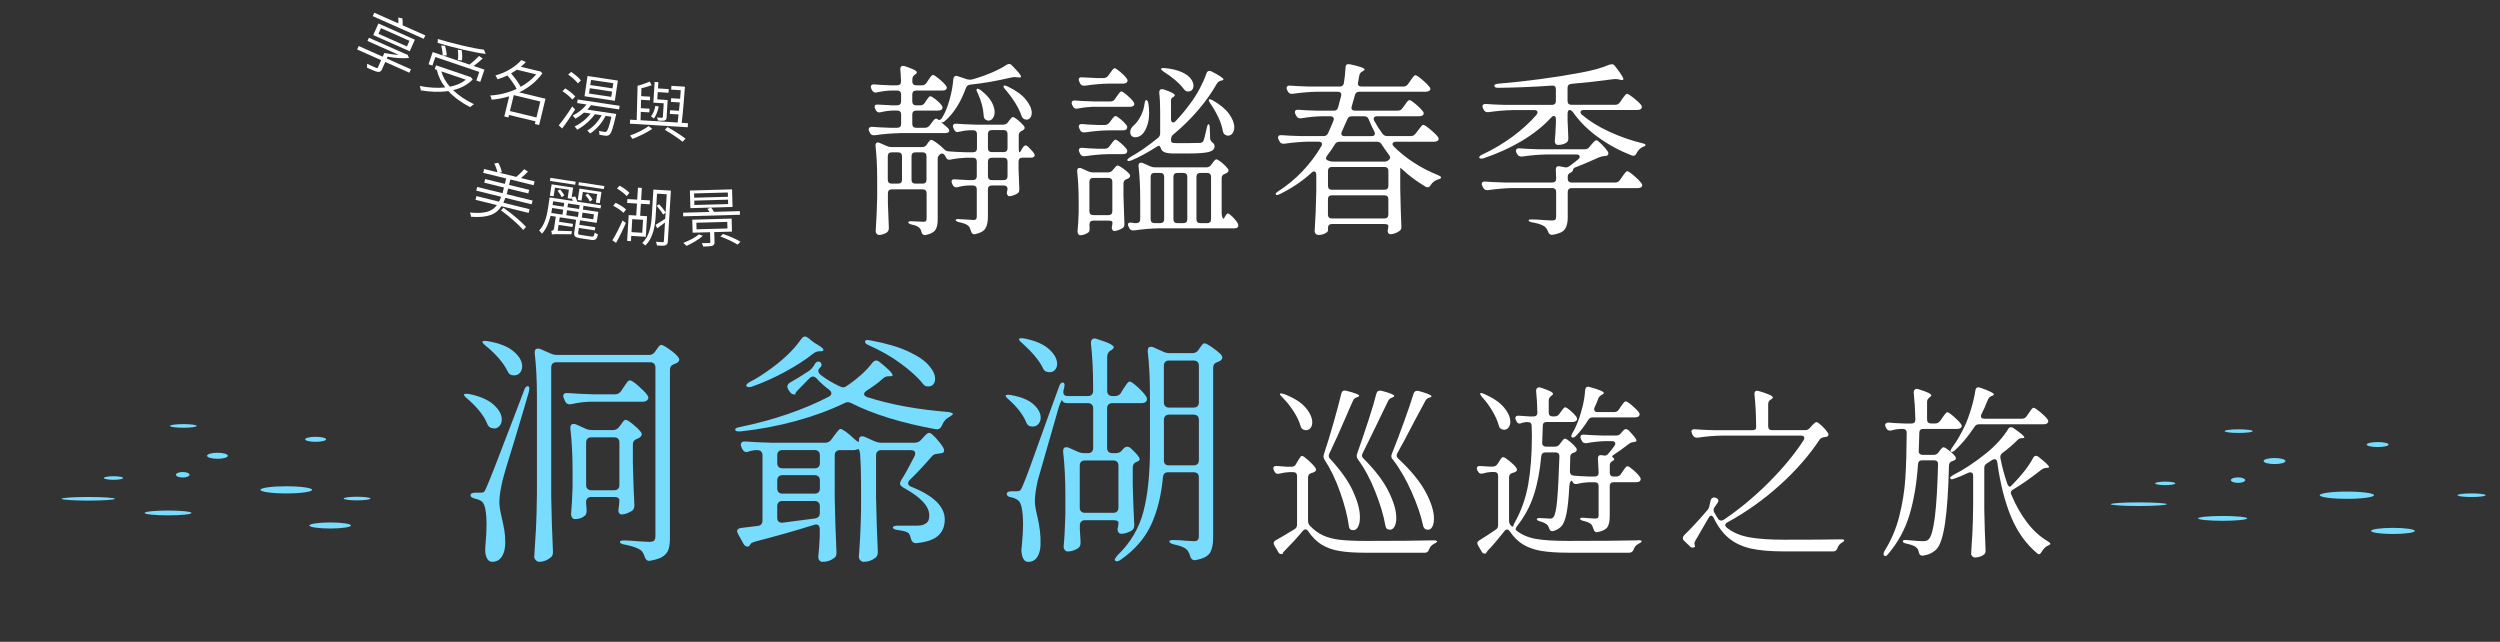 <?xml version="1.0" encoding="UTF-8"?>
<svg id="_圖層_1" data-name="圖層 1" xmlns="http://www.w3.org/2000/svg" xmlns:xlink="http://www.w3.org/1999/xlink" viewBox="0 0 620 159.17">
  <rect x="0" y="0" width="620" height="159.17" fill="#333333" stroke="none"/>
  <defs>
    <clipPath id="clippath">
      <rect width="620" height="159.17" fill="none" stroke-width="0"/>
    </clipPath>
  </defs>
  <g clip-path="url(#clippath)">
    <g>
      <g>
        <g>
          <path d="M223.02,33.03c-1.87.03-3.9.2-6.07.51h-.28c-.43,0-.74-.2-.92-.6l-.18-.37c-.09-.18-.14-.35-.14-.51,0-.18.08-.34.25-.46.17-.12.39-.17.67-.14.98.09,2.45.17,4.42.23h1.75c.31,0,.54-.08.71-.25.17-.17.25-.41.25-.71v-2.35c0-.31-.08-.54-.25-.71-.17-.17-.41-.25-.71-.25h-1.15c-.98.03-1.96.17-2.94.41-.09.03-.21.05-.37.05-.37,0-.66-.2-.87-.6l-.14-.28c-.09-.18-.14-.37-.14-.55,0-.4.29-.57.87-.51.74.06,1.87.12,3.4.18h1.33c.31,0,.54-.08.71-.25s.25-.41.25-.71v-1.75c0-.31-.08-.54-.25-.71-.17-.17-.41-.25-.71-.25h-1.52c-1.26.06-2.42.21-3.5.46l-.28.05c-.43,0-.75-.21-.97-.64l-.14-.28c-.09-.18-.14-.37-.14-.55s.08-.33.23-.44c.15-.11.37-.14.64-.12.89.09,2.24.17,4.05.23h1.61c.64,0,.97-.32.97-.97-.06-1.41-.12-2.41-.18-2.99v-.09c0-.52.23-.78.69-.78.06,0,.21.03.46.09,1.1.37,1.87.67,2.3.9.43.23.64.44.64.62s-.12.35-.37.51l-.14.09c-.4.28-.6.66-.6,1.15v.51c0,.31.08.54.25.71.17.17.41.25.71.25h1.43c.49,0,.87-.21,1.15-.64l.41-.64c.09-.12.22-.31.39-.55.17-.25.31-.43.44-.55.12-.12.25-.18.37-.18.21,0,.71.32,1.47.94.77.63,1.33,1.19,1.7,1.68.15.21.23.4.23.55,0,.18-.09.35-.28.51-.21.12-.49.18-.83.18h-6.49c-.31,0-.54.08-.71.25s-.25.41-.25.71v1.75c0,.31.08.54.25.71.17.17.41.25.71.25h1.01c.49,0,.87-.21,1.15-.64l.28-.46c.09-.15.21-.33.37-.53.15-.2.28-.35.37-.46.09-.11.2-.16.32-.16.25,0,.71.27,1.38.8.67.54,1.17,1.04,1.47,1.5.12.12.18.29.18.51,0,.18-.08.35-.23.51-.22.15-.49.23-.83.23h-5.47c-.31,0-.54.08-.71.25s-.25.41-.25.71v2.35c0,.31.08.54.25.71.17.17.41.25.71.25h2.16c.49,0,.89-.2,1.2-.6l.87-1.15c.25-.34.49-.51.74-.51.15,0,.29.06.41.18.09.09.2.14.32.14.28,0,.52-.2.74-.6.15-.21.35-.57.6-1.06.55-1.13,1.03-2.49,1.43-4.07.4-1.58.64-3.03.74-4.35.06-.58.31-.87.74-.87l.37.09,2.35.78c.31.06.52.09.64.09.18,0,.4-.03.64-.09l.83-.23c1.35-.4,2.71-.9,4.09-1.5,1.38-.6,2.56-1.22,3.54-1.86.25-.15.46-.23.64-.23.28,0,.52.14.74.41,1.47,1.47,2.21,2.38,2.21,2.71,0,.21-.21.29-.64.23l-.46-.05-.51-.05c-.09,0-.32.03-.69.09-3.8.89-7.24,1.49-10.3,1.79-.55.09-.91.37-1.06.83-1.29,3.56-3.01,6.27-5.15,8.14-.4.4-.75.49-1.06.28.61.52,1.17,1,1.66,1.43.28.28.41.54.41.78,0,.18-.09.32-.28.41-.18.09-.4.14-.64.14h-11.5ZM253.33,37.08l.37-.55c.21-.31.44-.46.69-.46.18,0,.4.12.64.37l1.2,1.29c.25.31.37.57.37.78,0,.18-.08.32-.23.41-.15.12-.38.18-.69.18h-2.12c-.31,0-.54.08-.71.25-.17.17-.25.41-.25.71v1.93l.09,2.25c0,.61.03,1.47.09,2.58v.23c0,.43-.15.74-.46.92-.28.18-.61.34-.99.48-.38.14-.73.21-1.04.21-.18,0-.34-.11-.46-.32-.09-.18-.14-.34-.14-.46s.03-.31.09-.55c0,.03.03-.11.09-.41,0-.61-.32-.92-.97-.92h-2.94c-.31,0-.54.08-.71.25-.17.17-.25.41-.25.71v6.76c0,1.26-.2,2.22-.6,2.9s-1.23,1.15-2.48,1.43l-.28.05c-.43,0-.72-.29-.87-.87-.15-.55-.35-.95-.6-1.2-.43-.4-1.2-.71-2.3-.92-.58-.15-.87-.34-.87-.55,0-.15.23-.23.69-.23.06,0,.87.05,2.44.14l1.24.09c.34,0,.57-.07.69-.21.12-.14.18-.36.18-.67v-6.72c0-.31-.08-.54-.25-.71-.17-.17-.41-.25-.71-.25h-1.1c-.89.03-1.78.17-2.67.41-.09.03-.21.05-.37.05-.37,0-.66-.2-.87-.6l-.14-.32c-.09-.18-.14-.37-.14-.55,0-.4.29-.57.87-.51.74.06,1.81.12,3.22.18h1.2c.31,0,.54-.08.71-.25s.25-.41.25-.71v-3.63c0-.31-.08-.54-.25-.71-.17-.17-.41-.25-.71-.25h-1.66c-1.35.06-2.64.21-3.86.46-.06.03-.17.05-.32.05-.4,0-.69-.21-.87-.64l-.18-.32c-.28-.52-.64-.69-1.1-.51-.49.37-.74.72-.74,1.06v15.23c0,1.13-.19,1.99-.58,2.58-.38.58-1.16,1-2.32,1.24l-.28.05c-.43,0-.72-.28-.87-.83-.09-.46-.28-.8-.55-1.01-.34-.34-.95-.6-1.84-.78-.58-.15-.87-.34-.87-.55,0-.18.25-.28.74-.28.43,0,1.07.03,1.93.09l1.15.05c.28,0,.47-.06.58-.18s.16-.34.16-.64v-6.26c0-.31-.08-.54-.25-.71-.17-.17-.41-.25-.71-.25h-7.68c-.31,0-.54.08-.71.25-.17.17-.25.41-.25.71v2.48c.09,2.64.17,4.63.23,5.98v.23c0,.4-.14.72-.41.97-.25.18-.55.35-.92.48s-.74.21-1.1.21c-.21,0-.41-.09-.58-.28-.17-.18-.25-.4-.25-.64.18-2.76.31-5.55.37-8.37v-4.69c0-2.94-.14-5.64-.41-8.1v-.18c0-.21.05-.38.16-.51.11-.12.24-.18.39-.18s.32.05.51.14l1.7.74c.4.18.8.28,1.2.28h7.59c.49,0,.87-.2,1.15-.6l.18-.28c.06-.09.15-.22.28-.39.12-.17.23-.3.32-.39s.2-.14.32-.14c.21,0,.67.25,1.38.76.71.51,1.27.99,1.7,1.45.21.22.4.37.55.46.15.09.35.15.6.18.98.09,2.45.17,4.42.23h1.75c.31,0,.54-.08.71-.25s.25-.41.25-.71v-3.54c0-.31-.08-.54-.25-.71-.17-.17-.41-.25-.71-.25h-.97c-.74.03-1.56.15-2.48.37-.18.06-.32.09-.41.09-.37,0-.64-.2-.83-.6l-.18-.37c-.09-.18-.14-.37-.14-.55s.08-.33.23-.44c.15-.11.37-.15.64-.12,1.04.09,2.62.17,4.74.23h6.85c.52,0,.92-.2,1.2-.6l.23-.32c.09-.09.24-.28.44-.55.2-.28.39-.41.57-.41.21,0,.63.25,1.24.76s1.09.97,1.43,1.4c.15.21.23.38.23.51,0,.25-.17.46-.51.64l-.18.09c-.52.25-.78.6-.78,1.06v3.31c0,.64.06.97.18.97.09,0,.28-.21.55-.64ZM220.42,45.29c.17.17.41.25.71.25h1.61c.31,0,.54-.08.71-.25s.25-.41.25-.71v-5.84c0-.31-.08-.54-.25-.71-.17-.17-.41-.25-.71-.25h-1.61c-.31,0-.54.08-.71.25s-.25.41-.25.71v5.84c0,.31.08.54.25.71ZM226.31,45.29c.17.17.41.25.71.25h1.79c.31,0,.54-.08.71-.25s.25-.41.25-.71v-5.84c0-.31-.08-.54-.25-.71-.17-.17-.41-.25-.71-.25h-1.79c-.31,0-.54.08-.71.25-.17.17-.25.41-.25.71v5.84c0,.31.08.54.25.71ZM244.5,29.72c-.37-.21-.55-.58-.55-1.1-.09-1.72-.58-3.56-1.47-5.52-.34-.61-.4-.97-.18-1.06l.18-.05c.15,0,.4.12.74.37,1.2.92,2.07,1.85,2.62,2.78.55.94.83,1.82.83,2.65,0,.61-.15,1.12-.44,1.52-.29.4-.65.6-1.08.6-.21,0-.43-.06-.64-.18ZM245.26,37.47c.17.17.41.25.71.25h2.94c.31,0,.54-.08.71-.25.17-.17.25-.41.25-.71v-3.54c0-.31-.08-.54-.25-.71-.17-.17-.41-.25-.71-.25h-2.94c-.31,0-.54.08-.71.25-.17.17-.25.41-.25.71v3.54c0,.31.08.54.25.71ZM245.26,44.42c.17.17.41.25.71.25h2.94c.31,0,.54-.08.71-.25.17-.17.25-.41.25-.71v-3.63c0-.31-.08-.54-.25-.71s-.41-.25-.71-.25h-2.94c-.31,0-.54.08-.71.25-.17.17-.25.41-.25.71v3.63c0,.31.08.54.25.71ZM248.87,21.44c0-.15.09-.23.28-.23s.43.08.74.23c2.05.98,3.57,2.07,4.53,3.27s1.45,2.29,1.45,3.27c0,.49-.12.9-.37,1.22-.25.32-.55.48-.92.48-.12,0-.28-.03-.46-.09-.37-.15-.63-.44-.78-.87-.34-1.01-.87-2.1-1.61-3.27-.74-1.17-1.53-2.24-2.39-3.22-.31-.34-.46-.6-.46-.78Z" fill="#fff" stroke-width="0"/>
          <path d="M270.68,26.5c-1.17.06-2.3.2-3.4.41-.09.03-.2.05-.32.05-.4,0-.69-.2-.87-.6l-.18-.32c-.09-.18-.14-.35-.14-.51,0-.46.31-.66.92-.6,1.04.09,2.62.17,4.74.23h3.96c.49,0,.87-.21,1.15-.64l.41-.6c.12-.15.25-.32.37-.51.12-.18.25-.35.39-.51.14-.15.27-.23.39-.23.21,0,.68.31,1.4.92.72.61,1.25,1.17,1.59,1.66.15.21.23.4.23.55s-.08.31-.23.46c-.22.15-.49.23-.83.23h-9.57ZM270.17,55.62c.03.25.05.52.05.83v.37c0,.4-.11.67-.32.83-.25.18-.55.35-.92.48s-.72.21-1.06.21c-.21,0-.38-.09-.51-.28-.12-.18-.18-.4-.18-.64.12-1.26.21-2.84.28-4.74v-2.85c0-2.51-.12-4.95-.37-7.31v-.18c0-.46.2-.69.6-.69.18,0,.34.03.46.09l1.61.74c.43.18.83.28,1.2.28h3.73c.52,0,.92-.18,1.2-.55l.23-.28c.09-.09.24-.26.44-.51.2-.25.39-.37.58-.37.21,0,.65.24,1.31.71.66.48,1.19.93,1.59,1.36.12.15.18.32.18.51,0,.21-.14.41-.41.6l-.41.18c-.55.18-.83.55-.83,1.1v3.04c.09,3.01.17,5.31.23,6.9v.23c0,.43-.17.74-.51.92-.28.18-.61.34-1.01.48-.4.14-.74.21-1.01.21-.18,0-.34-.11-.46-.32-.09-.18-.14-.34-.14-.46,0-.15.03-.32.09-.51.06-.34.09-.61.09-.83,0-.15-.08-.27-.25-.34-.17-.08-.41-.12-.71-.12h-3.77c-.64,0-.97.31-.97.92ZM274.86,18.77l.41-.6c.12-.15.25-.32.37-.51.12-.18.25-.35.39-.51.14-.15.27-.23.39-.23.21,0,.68.3,1.4.9.72.6,1.25,1.14,1.59,1.63.15.21.23.4.23.55,0,.18-.09.35-.28.51-.21.15-.49.23-.83.23h-3.59c-1.87.03-3.83.2-5.89.51h-.28c-.43,0-.74-.2-.92-.6l-.18-.41c-.09-.18-.14-.35-.14-.51,0-.43.29-.61.87-.55.8.06,2.02.12,3.68.18h1.61c.49,0,.87-.2,1.15-.6ZM275.14,30.41l.37-.51c.09-.12.22-.29.39-.51s.31-.37.41-.46c.11-.09.22-.14.35-.14.21,0,.64.26,1.26.78.63.52,1.11,1.01,1.45,1.47.12.15.18.34.18.55,0,.18-.08.35-.23.51-.21.15-.49.23-.83.23h-3.63c-1.78.03-3.71.2-5.8.51h-.28c-.43,0-.74-.2-.92-.6l-.18-.37c-.09-.18-.14-.37-.14-.55s.08-.33.23-.44c.15-.11.37-.14.64-.11.86.09,2.15.17,3.86.23h1.7c.49,0,.87-.2,1.15-.6ZM275.14,36.3l.37-.51c.12-.15.3-.38.53-.69.23-.31.44-.46.62-.46.21,0,.64.28,1.29.83.64.55,1.12,1.04,1.43,1.47.12.15.18.34.18.55,0,.18-.08.35-.23.51-.21.15-.49.23-.83.23h-3.63c-1.78.03-3.71.2-5.8.51h-.28c-.43,0-.74-.2-.92-.6l-.18-.37c-.09-.18-.14-.37-.14-.55s.08-.33.23-.44c.15-.11.37-.15.64-.12.86.09,2.15.17,3.86.23h1.7c.49,0,.87-.2,1.15-.6ZM270.42,44.37c-.17.17-.25.41-.25.71v7.31c0,.31.08.54.25.71.17.17.41.25.71.25h3.77c.31,0,.54-.08.71-.25.17-.17.25-.41.25-.71v-7.31c0-.31-.08-.54-.25-.71-.17-.17-.41-.25-.71-.25h-3.77c-.31,0-.54.08-.71.25ZM290.41,25.17v4.37c0,.55.18.83.55.83.18,0,.4-.12.64-.37,1.41-1.5,2.68-3.05,3.82-4.65.77-1.04,1.49-2.2,2.16-3.47.67-1.27,1.21-2.49,1.61-3.66.15-.43.4-.64.74-.64.12,0,.31.05.55.14,1.96,1.01,2.94,1.67,2.94,1.98,0,.12-.15.21-.46.28h-.09c-.46.09-.83.35-1.1.78-1.23,2.18-2.76,4.35-4.6,6.51s-3.91,4.19-6.21,6.1c-.37.31-.55.71-.55,1.2v.14c0,.31.08.51.23.62.15.11.51.16,1.06.16h3.08l2.9-.05c.34-.03.58-.18.74-.46.18-.34.47-1.44.87-3.31.12-.58.28-.87.46-.87.06,0,.12.08.18.25.06.17.09.41.09.71l.09,2.53c0,.4.23.78.69,1.15.28.18.41.48.41.87,0,.64-.45,1.1-1.36,1.36-.91.26-2.63.39-5.18.39h-3.54c-1.07,0-1.86-.11-2.35-.32-.49-.21-.8-.57-.92-1.06-.06-.15-.13-.28-.21-.39-.08-.11-.16-.16-.25-.16-.03,0-.17.06-.41.18-2.33,1.5-4.45,2.65-6.35,3.45-.37.12-.61.18-.74.18-.15,0-.26-.06-.32-.18v-.09c0-.18.23-.41.69-.69,2.21-1.23,4.51-2.82,6.9-4.78.37-.28.55-.67.55-1.2v-5.15c0-1.99-.08-3.6-.23-4.83v-.09c0-.55.23-.83.69-.83.06,0,.21.03.46.09,1.81.61,2.71,1.09,2.71,1.43,0,.12-.11.26-.32.41l-.32.18c-.21.12-.32.44-.32.97ZM300.35,40.9l.28-.37c.09-.12.21-.28.34-.46.14-.18.26-.32.37-.41.11-.09.22-.14.34-.14.21,0,.64.26,1.29.78.64.52,1.15,1.03,1.52,1.52.12.12.18.28.18.46,0,.21-.15.43-.46.64-.18.06-.32.12-.41.18-.55.18-.83.54-.83,1.06v8.6c0,.49.07.89.21,1.2.14.31.27.35.39.14.09-.15.2-.33.32-.53.12-.2.23-.35.32-.46s.2-.16.32-.16c.21,0,.6.28,1.17.85.57.57.99,1.1,1.26,1.59.09.18.14.37.14.55,0,.21-.08.38-.23.51-.15.12-.4.18-.74.18h-18.81c-1.87.03-3.9.2-6.07.51h-.28c-.43,0-.74-.2-.92-.6l-.14-.28c-.12-.21-.18-.41-.18-.6,0-.15.07-.28.21-.37.14-.09.31-.12.53-.09.28.06.52.1.74.12.21.01.38.02.51.02h.09c.31,0,.54-.08.71-.25.17-.17.25-.41.25-.71v-5.06c0-3.01-.14-5.7-.41-8.1v-.18c0-.46.2-.69.6-.69.18,0,.34.03.46.09l1.89.83c.34.15.72.23,1.15.23h12.74c.49,0,.87-.2,1.15-.6ZM284.25,24.8c.28.06.46.35.55.87.12.74.18,1.5.18,2.3,0,1.17-.15,2.21-.46,3.13-.31.92-.71,1.64-1.2,2.16-.25.25-.53.44-.85.58-.32.14-.64.21-.94.21-.46,0-.81-.18-1.06-.55-.12-.21-.18-.46-.18-.74,0-.61.31-1.18.92-1.7.58-.49,1.13-1.23,1.66-2.23.52-1,.84-2.02.97-3.06.09-.64.23-.97.41-.97ZM288.46,43.13c-.17-.17-.41-.25-.71-.25h-1.43c-.31,0-.54.08-.71.25-.17.17-.25.41-.25.71v10.53c0,.31.08.54.25.71.17.17.41.25.71.25h1.43c.31,0,.54-.08.71-.25.17-.17.25-.41.25-.71v-10.53c0-.31-.08-.54-.25-.71ZM287.93,17.16c0-.12.08-.21.23-.25.15-.05.4-.05.74-.02,1.62.15,2.97.47,4.05.94s1.85,1.02,2.32,1.63c.48.61.71,1.21.71,1.79,0,.43-.12.78-.34,1.04-.23.26-.54.39-.94.39h-.23c-.34-.03-.64-.25-.92-.64-.52-.71-1.24-1.44-2.14-2.21s-1.83-1.44-2.78-2.02c-.46-.34-.69-.55-.69-.64ZM291.26,55.09c.17.17.41.25.71.25h1.52c.31,0,.54-.08.71-.25.17-.17.25-.41.25-.71v-10.53c0-.31-.08-.54-.25-.71-.17-.17-.41-.25-.71-.25h-1.52c-.31,0-.54.08-.71.25s-.25.41-.25.71v10.53c0,.31.08.54.25.71ZM300.09,55.09c.17-.17.25-.41.25-.71v-10.53c0-.31-.08-.54-.25-.71-.17-.17-.41-.25-.71-.25h-1.7c-.31,0-.54.08-.71.25s-.25.41-.25.71v10.53c0,.31.08.54.25.71s.41.25.71.25h1.7c.31,0,.54-.08.71-.25ZM299.84,24.66s.09-.05.18-.05c.15,0,.4.09.74.28,1.84,1.04,3.19,2.16,4.05,3.36s1.29,2.3,1.29,3.31c0,.61-.15,1.11-.44,1.5-.29.38-.65.58-1.08.58h-.09c-.46-.06-.8-.25-1.01-.55-.12-.25-.2-.46-.23-.64-.18-1.07-.56-2.21-1.13-3.4-.57-1.2-1.22-2.33-1.96-3.4-.37-.55-.48-.87-.32-.97Z" fill="#fff" stroke-width="0"/>
          <path d="M351.04,33.17l.6-.78c.15-.18.31-.38.46-.6.15-.21.31-.41.46-.58.15-.17.29-.25.41-.25.25,0,.8.36,1.68,1.08.87.72,1.51,1.34,1.91,1.86.15.21.23.38.23.51,0,.18-.08.35-.23.51-.25.15-.54.23-.87.23h-9.52c-.25,0-.44.05-.6.16-.15.11-.23.24-.23.39,0,.21.11.43.32.64,3.04,3.01,6.69,5.37,10.95,7.08.52.25.78.43.78.55s-.05.22-.16.3c-.11.08-.33.16-.67.25-.77.28-1.35.74-1.75,1.38-.21.37-.46.55-.74.55-.15,0-.32-.05-.51-.14-2.18-1.29-4.08-2.7-5.7-4.23l-.55-.46h-.05v5.15c.09,4.14.18,7.25.28,9.34v.23c0,.43-.15.74-.46.92-.31.25-.67.44-1.1.6-.43.15-.81.23-1.15.23-.25,0-.43-.11-.55-.32-.09-.18-.14-.34-.14-.46,0-.15.03-.32.09-.51.06-.31.09-.57.09-.78,0-.15-.08-.27-.25-.34-.17-.08-.41-.12-.71-.12h-13.06c-.31,0-.54.08-.71.25-.17.17-.25.41-.25.71v.69c0,.18-.24.41-.71.67-.48.26-1.04.39-1.68.39-.25,0-.46-.09-.64-.28s-.28-.4-.28-.64c.21-3.04.35-6.41.41-10.12v-3.91c0-.25-.05-.44-.16-.6-.11-.15-.24-.23-.39-.23-.18,0-.38.11-.6.32-2.27,2.09-4.91,3.86-7.91,5.34-.52.25-.84.28-.97.09l-.05-.09c0-.21.23-.46.69-.74,4.35-2.82,7.9-6.53,10.63-11.13.12-.15.18-.34.18-.55,0-.18-.08-.33-.23-.44-.15-.11-.35-.16-.6-.16h-2.44c-1.87.03-3.9.2-6.07.51h-.28c-.43,0-.74-.2-.92-.6l-.23-.41c-.09-.18-.14-.35-.14-.51,0-.46.31-.66.92-.6,1.04.09,2.62.17,4.74.23h5.66c.52,0,.89-.25,1.1-.74.61-1.35,1.06-2.38,1.33-3.08.06-.18.09-.32.09-.41,0-.21-.08-.38-.23-.51-.15-.12-.37-.18-.64-.18h-2.07c-1.63.03-3.34.2-5.15.51h-.28c-.43,0-.74-.2-.92-.6l-.23-.41c-.09-.18-.14-.35-.14-.51,0-.46.31-.66.92-.6,1.04.09,2.62.17,4.74.23h4c.58,0,.93-.28,1.06-.83.21-.74.46-1.67.74-2.81.03-.09.05-.2.05-.32,0-.49-.29-.74-.87-.74h-5.11c-1.87.03-3.89.2-6.07.51h-.28c-.43,0-.74-.2-.92-.6l-.18-.32c-.09-.18-.14-.37-.14-.55s.08-.33.23-.44c.15-.11.37-.15.64-.12,1.04.09,2.62.17,4.74.23h7.59c.58,0,.92-.29,1.01-.87.21-1.23.35-2.5.41-3.82,0-.71.37-.98,1.1-.83,2.42.52,3.63.95,3.63,1.29,0,.12-.14.26-.41.41l-.18.09c-.4.21-.64.57-.74,1.06l-.28,1.61c-.03.06-.05.17-.05.32,0,.49.29.74.87.74h10.4c.49,0,.87-.2,1.15-.6l.55-.78c.09-.15.24-.36.44-.62.2-.26.36-.46.48-.6.12-.14.24-.21.37-.21.25,0,.79.35,1.63,1.06.84.71,1.46,1.32,1.86,1.84.15.15.23.32.23.51,0,.15-.09.31-.28.46-.25.15-.54.23-.87.23h-16.51c-.55,0-.91.28-1.06.83l-.28,1.01c-.09.28-.18.56-.25.85-.08.29-.16.59-.25.9-.06.18-.09.32-.09.41,0,.21.08.38.23.51.15.12.37.18.64.18h10.63c.49,0,.87-.2,1.15-.6l.51-.69c.12-.15.25-.34.39-.55.14-.21.28-.4.44-.55s.29-.23.41-.23c.25,0,.77.34,1.56,1.01.8.67,1.38,1.26,1.75,1.75.15.21.23.38.23.51,0,.18-.08.35-.23.51-.25.15-.54.23-.87.23h-10.44c-.58,0-.87.21-.87.64,0,.15.05.32.14.51.55,1.01,1.23,2.07,2.02,3.17.31.4.71.6,1.2.6h5.84c.49,0,.87-.2,1.15-.6ZM328.82,39.24c0,.18.12.35.37.51l.14.05c.4.18.8.28,1.2.28h12.79c.46,0,.86-.17,1.2-.51.15-.15.23-.32.23-.51s-.11-.41-.32-.69c-.77-1.04-1.36-1.9-1.79-2.58-.25-.43-.63-.64-1.15-.64h-9.29c-.52,0-.91.21-1.15.64-.49.83-1.12,1.75-1.89,2.76-.21.31-.32.54-.32.69ZM344.07,41.66c-.17-.17-.41-.25-.71-.25h-13.06c-.31,0-.54.08-.71.25-.17.17-.25.41-.25.71v3.73c0,.31.08.54.25.71.17.17.41.25.71.25h13.06c.31,0,.54-.08.71-.25s.25-.41.25-.71v-3.73c0-.31-.08-.54-.25-.71ZM329.58,48.69c-.17.17-.25.41-.25.71v3.82c0,.31.08.54.25.71s.41.25.71.25h13.06c.31,0,.54-.08.71-.25.17-.17.25-.41.25-.71v-3.82c0-.31-.08-.54-.25-.71-.17-.17-.41-.25-.71-.25h-13.06c-.31,0-.54.08-.71.25ZM332.64,33.12c0,.43.28.64.83.64h6.67c.55,0,.83-.21.83-.64,0-.15-.05-.32-.14-.51-.49-.92-.95-1.92-1.38-2.99-.18-.52-.55-.78-1.1-.78h-3.13c-.55,0-.92.26-1.1.78-.15.37-.6,1.37-1.33,2.99-.09.18-.14.35-.14.51Z" fill="#fff" stroke-width="0"/>
          <path d="M401.73,25.4l.51-.74c.09-.12.23-.31.41-.58.18-.26.34-.46.48-.6s.27-.21.39-.21c.21,0,.74.33,1.59.99.84.66,1.46,1.24,1.86,1.73.15.21.23.4.23.55,0,.18-.09.35-.28.51-.21.15-.49.23-.83.23h-13.29c-.55,0-.83.18-.83.55,0,.21.12.43.37.64,1.84,1.56,4.09,2.96,6.76,4.19s5.38,2.18,8.14,2.85c.58.12.87.28.87.46-.03.12-.14.22-.32.3-.18.08-.34.15-.46.21-.58.28-1.07.78-1.47,1.52-.18.43-.45.64-.78.64-.09,0-.23-.03-.41-.09-2.94-1.13-5.69-2.61-8.23-4.44-2.55-1.82-4.65-3.9-6.3-6.23-.28-.4-.57-.6-.87-.6-.34,0-.51.32-.51.97v1.66l.09,1.98c0,.58.03,1.33.09,2.25v.28c0,.37-.14.67-.41.92-.58.4-1.32.6-2.21.6-.21,0-.39-.09-.53-.28-.14-.18-.21-.4-.21-.64.12-1.17.21-2.67.28-4.51v-.97c0-.52-.17-.78-.51-.78-.22,0-.43.12-.64.37-2.02,2.18-4.46,4.12-7.31,5.82-2.85,1.7-6.01,3.14-9.48,4.3l-.55.09c-.28,0-.45-.08-.51-.23v-.09c0-.25.25-.47.74-.69,2.64-1.23,5.11-2.69,7.43-4.39,2.31-1.7,4.32-3.52,6-5.45.18-.25.28-.46.28-.64,0-.37-.28-.55-.83-.55h-5.24c-1.87.03-3.9.2-6.07.51h-.28c-.43,0-.74-.2-.92-.6l-.18-.32c-.09-.18-.14-.37-.14-.55s.08-.33.23-.44c.15-.11.37-.15.64-.12,1.04.09,2.62.17,4.74.23h11.64c.31,0,.54-.08.71-.25s.25-.41.25-.71v-2.9c0-.67-.34-.98-1.01-.92-4.35.31-8.79.49-13.29.55-.58,0-.9-.15-.97-.46v-.05c0-.28.31-.44.92-.51,3.37-.28,6.88-.66,10.53-1.15,3.65-.49,7.01-1.03,10.07-1.61,2.82-.52,5.18-1.18,7.08-1.98.25-.06.41-.09.51-.09.34,0,.61.15.83.46,1.38,1.78,2.07,2.85,2.07,3.22,0,.15-.11.23-.32.23-.18,0-.34-.01-.46-.05l-.6-.14c-.12-.03-.29-.05-.51-.05-.28,0-.51.02-.69.05-3.4.46-6.85.84-10.35,1.15-.61.06-.92.4-.92,1.01v3.22c0,.31.08.54.25.71.17.17.41.25.71.25h10.86c.49,0,.87-.2,1.15-.6ZM394.14,36.48l.46-.55c.12-.12.32-.34.6-.67.28-.32.51-.48.69-.48.21,0,.65.33,1.31.99.66.66,1.17,1.27,1.54,1.82.09.18.14.34.14.46,0,.31-.17.51-.51.6-.09.03-.28.05-.55.05-.46.06-.84.15-1.15.28-2.7,1.2-4.69,2.04-5.98,2.53-.21.06-.35.14-.41.23-.06.09-.11.19-.14.3s-.05.18-.05.21c-.06.15-.17.29-.32.41l-.14.09c-.28.12-.48.26-.62.41-.14.15-.21.37-.21.64v.51c0,.31.08.54.25.71.17.17.41.25.71.25h10.81c.49,0,.87-.2,1.15-.6l.55-.78c.09-.15.24-.36.44-.62.2-.26.36-.46.48-.6.12-.14.25-.21.37-.21.25,0,.79.36,1.63,1.08.84.72,1.46,1.34,1.86,1.86.15.21.23.38.23.51,0,.18-.08.35-.23.51-.25.15-.54.23-.87.23h-16.42c-.31,0-.54.08-.71.25s-.25.41-.25.71v6.3c0,1.29-.24,2.27-.71,2.94-.48.67-1.48,1.13-3.01,1.38h-.23c-.46,0-.77-.26-.92-.78-.21-.55-.51-.98-.87-1.29-.74-.46-1.75-.8-3.04-1.01-.61-.09-.92-.26-.92-.51,0-.15.23-.23.69-.23.71,0,1.79.06,3.27.18l1.89.09c.37,0,.62-.07.76-.21.14-.14.21-.38.21-.71v-6.16c0-.31-.08-.54-.25-.71-.17-.17-.41-.25-.71-.25h-9.84c-1.87.03-3.89.2-6.07.51h-.28c-.43,0-.74-.2-.92-.6l-.23-.41c-.09-.18-.14-.35-.14-.51,0-.46.31-.66.92-.6,1.04.09,2.62.17,4.74.23h11.82c.64,0,.97-.32.97-.97l-.09-2.12v-.14c0-.31.08-.53.25-.67.17-.14.41-.18.71-.12l1.2.23.32.05c.31,0,.61-.11.92-.32.98-.74,1.7-1.3,2.16-1.7.25-.21.37-.43.37-.64,0-.37-.28-.55-.83-.55h-7.36c-1.93.03-3.96.2-6.07.51h-.23c-.46,0-.8-.2-1.01-.6l-.18-.32c-.09-.18-.14-.37-.14-.55s.08-.33.23-.44c.15-.11.37-.15.64-.12,1.04.09,2.62.17,4.74.23h11.41c.52,0,.92-.18,1.2-.55Z" fill="#fff" stroke-width="0"/>
        </g>
        <g>
          <path d="M115.11,97.78c.08-.08.24-.12.49-.12.33,0,.59.02.79.06,2.72.57,4.75,1.46,6.07,2.68,1.32,1.22,1.98,2.42,1.98,3.6,0,.65-.18,1.19-.55,1.62-.37.43-.81.64-1.34.64-.12,0-.35-.04-.67-.12-.53-.16-.9-.55-1.1-1.16-.41-1.02-1.06-2.06-1.95-3.14-.9-1.08-1.87-2.06-2.93-2.96-.65-.53-.92-.89-.79-1.1ZM117.98,122.18h1.28c.37,0,.62-.06.76-.18.14-.12.34-.47.58-1.04.45-1.02,1.11-2.63,1.98-4.85.87-2.22,2.39-6.15,4.54-11.8l2.81-7.38c.24-.77.55-1.16.92-1.16.28,0,.43.2.43.61l-.12.79c-.45,1.63-1.63,5.61-3.54,11.96-1.55,4.92-2.56,8.34-3.05,10.25-.49,2.16-.73,3.9-.73,5.25,0,.81.18,1.99.55,3.54.28,1.22.51,2.3.67,3.23.16.94.24,1.99.24,3.17,0,1.46-.29,2.62-.85,3.48-.57.85-1.36,1.28-2.38,1.28-.9,0-1.46-.73-1.71-2.2-.04-.53-.04-1.06,0-1.59.2-2.16.3-3.9.3-5.25,0-3.33-.39-5.31-1.16-5.92-.45-.33-.98-.55-1.59-.67-.81-.2-1.22-.49-1.22-.85,0-.45.43-.67,1.28-.67ZM119.68,84.67c.08-.08.24-.12.49-.12.33,0,.59.02.79.06,2.89.49,5.03,1.34,6.44,2.56s2.1,2.44,2.1,3.66c0,.65-.18,1.19-.55,1.62-.37.43-.85.64-1.46.64-.24,0-.45-.02-.61-.06-.49-.16-.83-.51-1.04-1.04-.49-1.02-1.22-2.08-2.2-3.2-.98-1.12-2.03-2.12-3.17-3.02-.69-.57-.96-.93-.79-1.1ZM137.04,90.19c-.22.22-.34.54-.34.95v32.15c.08,4.43.22,8.91.43,13.42v.3c0,.57-.2,1-.61,1.28-.85.69-1.79,1.04-2.81,1.04-.29,0-.56-.13-.82-.4-.26-.27-.4-.54-.4-.82.16-2.4.31-4.73.43-6.98s.2-5.21.24-8.88v-23.91c0-3.99-.18-7.56-.55-10.74v-.24c0-.61.26-.92.79-.92.24,0,.45.04.61.12l2.68,1.16c.45.2.96.31,1.53.31h22.75c.65,0,1.16-.28,1.52-.85l.24-.37c.12-.16.3-.42.55-.76.24-.34.49-.52.73-.52.28,0,.92.35,1.92,1.04,1,.69,1.74,1.34,2.23,1.95.2.29.31.51.31.67,0,.24-.18.51-.55.79-.12.08-.24.14-.37.18-.12.04-.22.08-.31.12-.73.24-1.1.71-1.1,1.4v41.79c0,1.14-.11,2.05-.34,2.75-.22.69-.67,1.27-1.34,1.74s-1.7.82-3.08,1.07l-.37.06c-.57,0-.96-.37-1.16-1.1-.24-.73-.57-1.26-.98-1.59-.77-.53-2.07-.98-3.9-1.34-.81-.12-1.22-.35-1.22-.67,0-.24.33-.37.98-.37.77,0,2.09.08,3.96.24l2.38.12c.53,0,.9-.1,1.13-.3.22-.2.34-.55.34-1.04v-41.91c0-.41-.11-.72-.34-.95-.22-.22-.54-.34-.95-.34h-23.3c-.41,0-.72.11-.95.34ZM146.34,99.61c-1.67.08-3.19.28-4.58.61l-.43.06c-.57,0-.98-.28-1.22-.85l-.24-.55c-.12-.24-.18-.47-.18-.67,0-.57.41-.81,1.22-.73,1.38.12,3.5.22,6.34.31h5.25c.65,0,1.16-.26,1.52-.79l.61-.92c.12-.16.29-.42.52-.76.22-.34.42-.6.58-.76s.33-.24.49-.24c.33,0,1,.44,2.01,1.31,1.02.88,1.77,1.64,2.26,2.29.2.28.31.53.31.73s-.1.41-.31.61c-.24.24-.65.37-1.22.37h-12.93ZM153.6,105.83l.31-.43c.12-.16.31-.42.55-.76.24-.34.49-.52.73-.52.28,0,.85.35,1.71,1.04s1.52,1.34,2.01,1.95c.16.16.24.37.24.61,0,.29-.2.57-.61.85l-.49.24c-.73.24-1.1.71-1.1,1.4v4.7c.12,4.68.24,8.09.37,10.25v.24c0,.61-.22,1.06-.67,1.34-.98.57-1.81.85-2.5.85-.24,0-.47-.14-.67-.43-.08-.12-.12-.32-.12-.61,0-.12.04-.43.12-.92v-.12c.08-.37.12-.87.12-1.53,0-.2-.11-.38-.34-.52-.22-.14-.54-.21-.95-.21h-5.67c-.41,0-.72.11-.95.33-.22.22-.34.54-.34.95v.18l.12,1.59v.49c0,.49-.14.85-.43,1.1-.65.57-1.49.85-2.5.85-.24,0-.46-.12-.64-.37s-.27-.53-.27-.85c.16-1.75.28-3.98.37-6.71v-4.03c0-3.82-.18-7.32-.55-10.49v-.24c0-.61.26-.92.79-.92.24,0,.45.04.61.12l2.44,1.1c.45.2.98.3,1.59.3h5.19c.65,0,1.16-.28,1.52-.85ZM145.7,108.79c-.22.22-.34.54-.34.95v10.55c0,.41.11.72.34.95.22.22.54.34.95.34h5.67c.41,0,.72-.11.95-.34.22-.22.34-.54.34-.95v-10.55c0-.41-.11-.72-.34-.95-.22-.22-.54-.33-.95-.33h-5.67c-.41,0-.72.11-.95.33Z" fill="#78dcff" stroke-width="0"/>
          <path d="M214.29,97.72c0,.33.28.59.85.79,5.73,1.83,12.38,3.05,19.95,3.66.81.12,1.22.29,1.22.49,0,.12-.12.25-.37.4-.24.14-.45.27-.61.4-.73.37-1.3,1.04-1.71,2.01-.33.77-.83,1.1-1.52.98-8.5-1.54-15.49-3.7-20.98-6.47-.29-.16-.57-.24-.85-.24s-.57.08-.85.24c-3.62,1.75-7.67,3.23-12.14,4.45-4.47,1.22-9.03,2.07-13.66,2.56h-.43c-.49,0-.77-.12-.85-.37v-.12c0-.28.41-.49,1.22-.61,8.26-1.71,15.58-4.21,21.96-7.5.45-.24.67-.53.67-.85,0-.28-.2-.59-.61-.92-1.18-.89-2.2-1.81-3.05-2.75-.33-.33-.63-.49-.92-.49s-.59.16-.92.49l-2.81,2.87c-.41.41-.61.69-.61.85v.24h-.18c-.53,0-.94-.22-1.22-.67l-.37-.55c-.16-.33-.24-.57-.24-.73,0-.41.24-.75.73-1.04,1.26-.69,2.85-1.67,4.76-2.93.41-.33.77-.73,1.1-1.22l.12-.24c.28-.53.61-.79.98-.79.16,0,.33.06.49.18.2.16.3.37.3.61,0,.29-.14.55-.43.79-.24.24-.37.51-.37.79s.18.59.55.92c1.42,1.1,3.01,2.05,4.76,2.87.41.16.67.24.79.24.37,0,.69-.12.98-.37,1.18-.77,2.34-1.67,3.48-2.68,1.14-1.02,2.07-2.01,2.81-2.99.32-.41.65-.61.98-.61.28,0,.57.12.85.37,2.16,1.71,3.23,2.81,3.23,3.29,0,.16-.2.24-.61.24h-.43c-.45,0-.88.16-1.28.49-1.1,1.02-2.46,2.03-4.09,3.05-.45.33-.67.61-.67.85ZM231.01,113.28c-1.83,2.11-3.62,4.03-5.37,5.73-.29.29-.43.55-.43.79,0,.45.26.75.79.92,5.53,2.2,8.3,4.9,8.3,8.11,0,1.71-.55,3.05-1.65,4.03-1.1.98-2.87,1.59-5.31,1.83h-.24c-.61,0-1.02-.39-1.22-1.16-.16-.73-.39-1.2-.67-1.4-.53-.33-1.38-.55-2.56-.67-.81-.12-1.22-.34-1.22-.67,0-.12.11-.22.34-.31.22-.08.54-.12.95-.12h4.58c1.02,0,1.71-.14,2.07-.43.41-.2.69-.47.85-.79.16-.33.24-.75.24-1.28,0-1.18-.54-2.34-1.62-3.48-1.08-1.14-2.69-2.3-4.85-3.48-.53-.33-.79-.65-.79-.98,0-.16.08-.41.24-.73.98-1.54,2.09-3.56,3.35-6.04.12-.24.18-.47.18-.67,0-.57-.39-.85-1.16-.85h-7.26c-.41,0-.72.11-.95.34-.22.22-.34.54-.34.95v10.37c.08,4.43.22,8.91.43,13.42v.3c0,.53-.18.96-.55,1.28-.85.69-1.83,1.04-2.93,1.04-.33,0-.61-.12-.85-.37s-.37-.53-.37-.85c.28-3.5.47-7.36.55-11.59v-6.47c0-2.81-.08-5.33-.24-7.56-.08-.49-.17-.81-.27-.98-.1-.16-.25-.18-.46-.06-.24.12-.55.18-.92.18h-3.35c-.41,0-.72.11-.95.34-.22.22-.34.54-.34.95v10.55c.08,4.43.22,8.91.43,13.42v.3c0,.57-.2.98-.61,1.22-.77.61-1.73.92-2.87.92-.33,0-.58-.12-.76-.37-.18-.24-.27-.53-.27-.85.16-1.38.28-3.11.37-5.18v-1.71c0-.37-.08-.65-.24-.85-.16-.2-.39-.31-.67-.31-.12,0-.31.04-.55.12-4.43,1.38-9.31,2.77-14.64,4.15-.53.16-.88.34-1.04.55l-.18.3c-.16.24-.37.37-.61.37-.41,0-.75-.26-1.04-.79l-1.28-2.32c-.16-.33-.24-.55-.24-.67,0-.49.35-.77,1.04-.85l4.03-.49c.81-.08,1.22-.53,1.22-1.34v-16.17c0-.41-.11-.72-.34-.95-.22-.22-.54-.34-.95-.34h-.49c-.69.08-1.2.18-1.52.3-.24.12-.47.18-.67.18-.45,0-.79-.26-1.04-.79l-.18-.37c-.12-.24-.18-.47-.18-.67,0-.28.1-.5.31-.64.2-.14.49-.19.85-.15,1.46.12,3.58.22,6.34.3h13.42c.65,0,1.16-.26,1.53-.79l.67-.92c.16-.2.36-.46.58-.76.22-.3.42-.54.58-.7.16-.16.33-.24.49-.24.2,0,.63.23,1.28.7.65.47,1.26.99,1.83,1.55.49.45.85.74,1.1.88.24.14.35.09.31-.15v-.24c0-.61.26-.92.79-.92.24,0,.45.04.61.12l2.44,1.1c.57.24,1.1.37,1.59.37h8.36c.65,0,1.18-.22,1.59-.67l.49-.55c.12-.12.34-.36.67-.7.33-.35.63-.52.92-.52s.81.42,1.59,1.25c.77.83,1.38,1.62,1.83,2.35.16.29.24.55.24.79s-.1.43-.31.55c-.2.08-.61.16-1.22.24-.69,0-1.22.24-1.59.73ZM203.31,87.11c-.57,0-1.1.18-1.59.55-1.87,1.5-4.17,3-6.89,4.48-2.73,1.48-5.51,2.74-8.36,3.75-.2.08-.45.12-.73.12s-.49-.08-.61-.24c-.04-.04-.06-.1-.06-.18,0-.24.32-.55.98-.92,1.59-.81,3.23-1.85,4.94-3.11,1.5-1.06,2.95-2.25,4.33-3.57,1.38-1.32,2.5-2.61,3.35-3.87.33-.45.65-.67.98-.67.2,0,.47.12.79.37l1.16.92c.24.2.69.49,1.34.85.85.53,1.28.92,1.28,1.16s-.24.37-.73.37h-.18ZM193.1,115.81c.22.22.54.33.95.33h7.99c.41,0,.72-.11.95-.33.22-.22.34-.54.34-.95v-1.95c0-.41-.11-.72-.34-.95-.22-.22-.54-.34-.95-.34h-7.99c-.41,0-.72.11-.95.34-.22.22-.34.54-.34.95v1.95c0,.41.11.72.34.95ZM193.1,122.09c.22.22.54.33.95.33h7.99c.41,0,.72-.11.95-.33.22-.22.34-.54.34-.95v-2.01c0-.41-.11-.72-.34-.95-.22-.22-.54-.34-.95-.34h-7.99c-.41,0-.72.11-.95.34-.22.22-.34.54-.34.95v2.01c0,.41.11.72.34.95ZM193.13,129.38c.24.2.57.29.98.24l7.99-1.04c.81-.12,1.22-.59,1.22-1.4v-1.65c0-.41-.11-.72-.34-.95-.22-.22-.54-.34-.95-.34h-7.99c-.41,0-.72.11-.95.34-.22.22-.34.54-.34.95v2.87c0,.45.12.77.37.98ZM228.69,94.92c-1.26-1.5-3.04-3.1-5.34-4.79-2.3-1.69-4.91-3.18-7.84-4.48-.65-.28-.98-.57-.98-.85,0-.33.2-.49.61-.49l.79.12c3.78.69,6.87,1.6,9.27,2.71,2.4,1.12,4.12,2.28,5.15,3.48,1.04,1.2,1.56,2.31,1.56,3.33,0,.57-.15,1.03-.46,1.37-.3.35-.72.52-1.25.52-.24,0-.43-.02-.55-.06-.24-.04-.57-.32-.98-.85Z" fill="#78dcff" stroke-width="0"/>
          <path d="M249.43,98.03c.08-.08.24-.12.49-.12.33,0,.59.02.79.06,2.52.45,4.38,1.21,5.58,2.29,1.2,1.08,1.8,2.19,1.8,3.32,0,.61-.18,1.13-.55,1.56-.37.43-.83.64-1.4.64-.29,0-.49-.02-.61-.06-.53-.12-.9-.51-1.1-1.16-.81-1.83-2.22-3.64-4.21-5.43-.65-.53-.92-.89-.79-1.1ZM278.04,97.35l.55-.91c.12-.16.29-.42.52-.76.22-.35.42-.61.58-.79.16-.18.33-.27.49-.27.28,0,.92.44,1.89,1.31.98.88,1.69,1.66,2.14,2.35.16.2.24.45.24.73,0,.24-.1.47-.3.67-.29.2-.65.3-1.1.3h-7.2c-.41,0-.72.11-.95.34-.22.22-.34.54-.34.95v9.82c0,.41.11.72.34.95.22.22.54.34.95.34h.85c.69,0,1.22-.24,1.59-.73l.3-.37c.28-.33.59-.49.92-.49.37,0,.69.14.98.43,1.42,1.3,2.14,2.2,2.14,2.68,0,.24-.22.45-.67.61-.69.24-1.04.73-1.04,1.46v4.39c.12,4.39.24,7.62.37,9.7v.24c0,.61-.24,1.06-.73,1.34-.9.49-1.71.73-2.44.73-.37,0-.63-.14-.79-.43-.12-.24-.18-.45-.18-.61,0-.2.04-.43.12-.67.08-.45.12-.81.12-1.1,0-.16-.11-.29-.34-.4-.22-.1-.54-.15-.95-.15h-7.01c-.41,0-.72.11-.95.34-.22.22-.34.54-.34.95v.92l.18,3.11c0,.41-.03.71-.09.92-.06.2-.19.41-.4.61-.33.24-.73.46-1.22.64-.49.18-.98.27-1.46.27-.29,0-.53-.12-.73-.37-.2-.24-.3-.53-.3-.85.2-2.03.34-4.72.43-8.05v-4.7c0-3.94-.18-7.52-.55-10.74v-.24c0-.61.26-.91.79-.91.24,0,.45.04.61.12l2.32,1.04c.45.2.98.31,1.59.31h.85c.41,0,.72-.11.95-.34.22-.22.34-.54.34-.95v-9.82c0-.41-.11-.72-.34-.95-.22-.22-.54-.34-.95-.34h-5.06c-.77,0-1.22-.24-1.34-.73-.04-.12-.17.06-.4.55-.22.49-.42,1.04-.58,1.65l-5.06,17.63c-.49,2.16-.73,3.92-.73,5.31,0,.73.18,1.87.55,3.42.65,2.64.94,5.08.85,7.32-.04,1.3-.33,2.33-.85,3.08-.53.75-1.26,1.13-2.2,1.13s-1.44-.77-1.65-2.32l-.06-.67c0-.12.04-.43.12-.92.2-2.16.31-3.92.31-5.31,0-1.63-.1-2.97-.31-4.03-.2-1.06-.51-1.73-.92-2.01-.49-.37-1.04-.61-1.65-.73-.77-.12-1.16-.41-1.16-.85s.43-.67,1.28-.67h1.22c.37,0,.63-.06.79-.18.16-.12.37-.47.61-1.04.45-1.02,1.1-2.69,1.95-5.03.85-2.34,2.36-6.52,4.51-12.54.45-1.18.87-2.35,1.28-3.51.41-1.16.83-2.33,1.28-3.51.24-.77.55-1.16.92-1.16.33,0,.49.22.49.67l-.12.73-.12.49c-.04.12-.06.29-.06.49,0,.65.37.98,1.1.98h5c.41,0,.72-.11.95-.34.22-.22.34-.54.34-.95v-.85c0-4.03-.18-7.67-.55-10.92v-.24c0-.28.08-.52.24-.7.16-.18.39-.28.67-.28.12,0,.3.04.55.12,1.59.49,2.68.9,3.29,1.22.61.33.92.61.92.85,0,.16-.18.39-.55.67l-.24.12c-.57.37-.85.9-.85,1.59v8.42c0,.41.11.72.34.95.22.22.54.34.95.34h.67c.65,0,1.16-.28,1.52-.85ZM252.72,84.12c0-.16.18-.24.55-.24.33,0,.59.02.79.06,2.77.57,4.81,1.46,6.13,2.68,1.32,1.22,1.98,2.42,1.98,3.6,0,.61-.17,1.11-.52,1.5-.35.39-.78.58-1.31.58-.29,0-.49-.02-.61-.06-.33-.08-.57-.2-.73-.37-.16-.16-.3-.41-.43-.73-.9-1.79-2.56-3.78-5-5.98-.57-.45-.85-.79-.85-1.04ZM277.03,126.85c.22-.22.34-.54.34-.95v-10.43c0-.41-.11-.72-.34-.95-.22-.22-.54-.33-.95-.33h-7.01c-.41,0-.72.11-.95.33-.22.22-.34.54-.34.95v10.43c0,.41.11.72.34.95.22.22.54.33.95.33h7.01c.41,0,.72-.11.95-.33ZM296.98,117.45c-.22-.22-.54-.33-.95-.33h-6.34c-.77,0-1.2.41-1.28,1.22-.41,4.51-1.38,8.45-2.93,11.8-1.55,3.35-4.07,6.25-7.56,8.69-.57.41-1.02.49-1.34.24l-.12-.24c0-.2.22-.57.67-1.1,3.21-3.09,5.36-6.71,6.44-10.86,1.08-4.15,1.62-9.31,1.62-15.49v-13.48c0-3.94-.18-7.52-.55-10.74v-.24c0-.61.26-.92.79-.92.24,0,.45.04.61.12l2.56,1.16c.45.2.98.3,1.59.3h5.55c.65,0,1.16-.28,1.52-.85l.24-.37c.08-.12.2-.29.37-.52.16-.22.3-.4.43-.52s.26-.18.43-.18c.28,0,.91.33,1.89,1.01s1.73,1.29,2.26,1.86c.16.2.24.43.24.67,0,.28-.16.55-.49.79-.12.08-.24.14-.37.18-.12.04-.22.08-.3.12-.73.24-1.1.71-1.1,1.4v42.21c0,1.63-.27,2.87-.79,3.72-.53.85-1.67,1.44-3.42,1.77l-.37.06c-.57,0-.96-.37-1.16-1.1-.2-.73-.51-1.28-.92-1.65-.61-.49-1.63-.88-3.05-1.16-.77-.2-1.16-.45-1.16-.73,0-.24.33-.37.98-.37.57,0,1.13.02,1.68.06.55.04,1.03.08,1.43.12l2.01.12c.45,0,.76-.1.95-.3.18-.2.27-.53.27-.98v-14.58c0-.41-.11-.72-.34-.95ZM296.98,100.74c.22-.22.34-.54.34-.95v-9.09c0-.41-.11-.72-.34-.95-.22-.22-.54-.34-.95-.34h-6.1c-.41,0-.72.11-.95.34-.22.22-.34.54-.34.95v9.09c0,.41.11.72.34.95.22.22.54.34.95.34h6.1c.41,0,.72-.11.95-.34ZM288.99,103.18c-.22.22-.34.54-.34.95v10.13c0,.37.11.65.34.85.22.2.52.3.88.3h6.16c.41,0,.72-.11.95-.34.22-.22.34-.54.34-.95v-10c0-.41-.11-.72-.34-.95-.22-.22-.54-.34-.95-.34h-6.1c-.41,0-.72.11-.95.34Z" fill="#78dcff" stroke-width="0"/>
          <path d="M321.44,115.03l.37-.64c.09-.12.21-.31.37-.58.15-.26.28-.45.39-.57s.22-.18.35-.18c.21,0,.71.35,1.49,1.04.78.69,1.37,1.31,1.77,1.86.12.15.18.32.18.51,0,.28-.15.48-.46.6-.21.12-.43.2-.64.23-.58.18-.87.54-.87,1.06v10.81c0,.46.15.86.46,1.2,1.01,1.07,2.11,1.88,3.29,2.42,1.18.54,2.57.9,4.16,1.08,1.59.18,3.73.28,6.39.28,7.67,0,13.25-.05,16.74-.14h.23c.21,0,.39.03.53.09.14.06.21.12.21.18,0,.09-.08.18-.23.28-.15.09-.34.2-.55.32-.55.28-.95.72-1.2,1.33-.18.58-.54.87-1.06.87h-14.67c-2.67,0-4.85-.15-6.53-.44-1.69-.29-3.14-.81-4.37-1.56-1.23-.75-2.35-1.86-3.36-3.33-.18-.31-.41-.46-.69-.46-.21,0-.43.12-.64.37-1.38,1.66-2.87,3.28-4.46,4.88-.34.34-.51.55-.51.64v.18l-.32.05c-.37,0-.63-.15-.78-.46l-.97-1.66c-.12-.25-.18-.43-.18-.55,0-.31.18-.57.55-.78,1.17-.64,2.7-1.55,4.6-2.71.43-.25.64-.63.64-1.15v-12.05c0-.31-.08-.54-.25-.71-.17-.17-.41-.25-.71-.25h-.97c-.74.03-1.55.15-2.44.37-.09.03-.23.05-.41.05-.37,0-.64-.2-.83-.6l-.14-.28c-.09-.18-.14-.34-.14-.46,0-.25.08-.41.25-.51.17-.09.41-.12.71-.09.55.06,1.38.12,2.48.18h1.06c.55,0,.93-.23,1.15-.69ZM317.48,97.64c.06-.06.14-.09.23-.09.06,0,.31.06.74.18,2.42.92,4.19,2.03,5.31,3.33,1.12,1.3,1.68,2.54,1.68,3.7,0,.58-.15,1.05-.44,1.4-.29.35-.65.53-1.08.53-.18,0-.4-.05-.64-.14-.4-.15-.64-.46-.74-.92-.34-1.17-.93-2.39-1.77-3.68s-1.77-2.44-2.78-3.45c-.49-.49-.66-.78-.51-.87ZM333.86,96.91c2.15.52,3.22.94,3.22,1.24,0,.09-.14.2-.41.32l-.14.05c-.49.15-.81.43-.97.83-.37.77-.92,2.02-1.66,3.77-1.44,3.37-2.85,6.5-4.23,9.38-.09.18-.14.37-.14.55,0,.28.12.54.37.78,2.61,2.82,4.49,5.48,5.64,7.98,1.15,2.5,1.72,4.65,1.72,6.46,0,1.01-.15,1.8-.46,2.37s-.71.85-1.2.85c-.09,0-.26-.03-.51-.09-.21-.09-.36-.23-.44-.41-.08-.18-.13-.41-.16-.69-.31-2.3-1.01-5.03-2.12-8.19-1.1-3.16-2.41-5.87-3.91-8.14-.15-.25-.23-.51-.23-.78,0-.18.05-.41.14-.69.74-2.18,1.52-4.73,2.35-7.66.83-2.93,1.47-5.34,1.93-7.25.15-.61.55-.84,1.2-.69ZM342.6,96.91c2.12.55,3.17.98,3.17,1.29,0,.12-.12.23-.37.32l-.09.05c-.46.15-.8.41-1.01.78l-1.7,3.5c-1.59,3.31-3.14,6.49-4.65,9.52-.12.31-.18.51-.18.6,0,.25.12.49.37.74,2.88,2.88,4.96,5.6,6.23,8.17,1.27,2.56,1.91,4.75,1.91,6.55,0,.92-.15,1.64-.44,2.16-.29.52-.67.78-1.13.78-.09,0-.26-.03-.51-.09-.21-.09-.36-.22-.44-.39-.08-.17-.15-.39-.21-.67-.4-2.33-1.22-5.08-2.46-8.23-1.24-3.16-2.69-5.86-4.35-8.1-.18-.25-.28-.51-.28-.78,0-.25.05-.47.14-.69.89-2.51,1.8-5.21,2.74-8.07.94-2.87,1.6-5.11,2-6.74.18-.61.6-.84,1.24-.69ZM351.43,96.91c.18,0,.32.02.41.05,2.12.58,3.17,1.03,3.17,1.33,0,.12-.14.21-.41.28l-.14.05c-.43.12-.75.38-.97.78-.12.21-1.03,1.9-2.71,5.06-1.84,3.56-3.25,6.19-4.23,7.91-.12.15-.18.35-.18.6s.12.49.37.74c3.13,2.91,5.39,5.67,6.79,8.26,1.4,2.59,2.09,4.81,2.09,6.65,0,.86-.14,1.53-.41,2.02-.28.49-.64.74-1.1.74-.12,0-.28-.03-.46-.09-.4-.15-.64-.49-.74-1.01-.49-2.36-1.43-5.12-2.83-8.28-1.4-3.16-2.97-5.86-4.71-8.1-.21-.21-.32-.47-.32-.78,0-.21.06-.44.18-.69.92-2.3,1.91-4.91,2.97-7.84,1.06-2.93,1.85-5.25,2.37-6.97.15-.46.44-.69.87-.69Z" fill="#fff" stroke-width="0"/>
          <path d="M406.17,133.98h.23c.49,0,.74.09.74.28,0,.09-.08.18-.23.28s-.34.2-.55.32c-.58.28-.98.74-1.2,1.38-.21.55-.58.83-1.1.83h-15.13c-2.7,0-4.91-.15-6.65-.44-1.73-.29-3.23-.81-4.49-1.56-1.26-.75-2.38-1.85-3.36-3.29-.21-.31-.45-.46-.69-.46s-.46.14-.64.41c-1.69,2.12-3.04,3.7-4.05,4.74-.31.34-.46.55-.46.64v.09c-.12.06-.25.09-.37.09-.34,0-.58-.15-.74-.46l-.92-1.56c-.12-.25-.18-.43-.18-.55,0-.31.18-.55.55-.74,1.32-.83,2.64-1.69,3.96-2.58.43-.25.64-.63.64-1.15v-12.24c0-.31-.08-.54-.25-.71-.17-.17-.41-.25-.71-.25h-.74c-.8.06-1.49.18-2.07.37-.09.03-.23.05-.41.05-.37,0-.64-.2-.83-.6l-.14-.23c-.09-.18-.14-.35-.14-.51,0-.18.08-.33.23-.44.15-.11.38-.15.69-.12l2.12.14h.92c.49,0,.87-.2,1.15-.6l.37-.55c.06-.09.17-.26.32-.51.15-.25.29-.42.41-.53.12-.11.25-.16.37-.16.21,0,.71.31,1.47.92.77.61,1.33,1.17,1.7,1.66.15.21.23.4.23.55,0,.21-.14.4-.41.55-.25.12-.48.2-.69.23-.58.18-.87.54-.87,1.06v10.81c0,.46.15.86.46,1.2.37.31.57.35.6.14,0-.18.06-.38.18-.6,1.72-3,2.88-6.23,3.5-9.68.61-3.45.92-7.49.92-12.12l-.05-2.44c0-.64-.32-.97-.97-.97h-.37c-.52.06-.91.14-1.15.23-.18.09-.35.14-.51.14-.34,0-.6-.2-.78-.6l-.14-.28c-.09-.18-.14-.35-.14-.51,0-.18.08-.33.23-.44s.38-.15.69-.12c.61.06,1.5.12,2.67.18h.92c.64,0,.97-.32.97-.97-.06-2.18-.17-3.96-.32-5.34v-.09c0-.25.07-.44.21-.6.14-.15.31-.23.53-.23l.41.09c2.02.64,3.04,1.15,3.04,1.52,0,.15-.12.31-.37.46l-.05.05c-.43.31-.64.69-.64,1.15v2.99c0,.31.08.54.25.71.17.17.41.25.71.25h.51c.49,0,.87-.2,1.15-.6l.37-.51c.09-.12.21-.29.37-.51s.28-.38.39-.48.22-.16.35-.16c.21,0,.64.28,1.29.83.64.55,1.13,1.06,1.47,1.52.12.25.18.43.18.55,0,.18-.09.35-.28.51-.21.15-.49.23-.83.23h-6.44c-.64,0-.97.32-.97.97l-.14,4.19v.09c0,.28.09.49.28.64.18.15.41.23.69.23h2.21c.49,0,.87-.2,1.15-.6l.28-.37c.09-.12.21-.28.35-.46.14-.18.26-.32.37-.41s.22-.14.35-.14c.21,0,.64.26,1.26.78.63.52,1.11,1.01,1.45,1.47.12.15.18.32.18.51,0,.25-.15.44-.46.6l-.32.14c-.55.12-.83.48-.83,1.06l-.09,3.54c0,.61.29.97.87,1.06.83.09,2.13.17,3.91.23h1.38c.64,0,.97-.32.97-.97-.06-1.59-.12-2.73-.18-3.4v-.09c0-.34.08-.58.25-.71.17-.14.41-.18.71-.12l.32.05c.09.03.23.05.41.05.34,0,.61-.14.83-.41.58-.64,1.1-1.3,1.56-1.98.15-.25.23-.44.23-.6,0-.18-.08-.33-.23-.44s-.35-.16-.6-.16h-1.61c-1.44.03-3.01.2-4.69.51h-.23c-.46,0-.78-.21-.97-.64l-.18-.37c-.09-.18-.14-.37-.14-.55s.08-.33.23-.44c.15-.11.37-.15.64-.12,1.04.09,2.62.17,4.74.23h3.22c.52,0,.92-.18,1.2-.55l.55-.64c.25-.28.48-.41.69-.41.25,0,.49.12.74.37,1.26,1.29,1.89,2.12,1.89,2.48,0,.09-.05.17-.14.23-.09.06-.21.09-.37.09l-.23.05c-.46.06-.84.21-1.15.46-1.47,1.13-2.71,2.02-3.73,2.67-.28.18-.41.32-.41.41s.09.21.28.37c.15.09.23.2.23.32s-.06.23-.18.32l-.14.09c-.52.25-.78.6-.78,1.06v1.89c0,.31.08.54.25.71.17.17.41.25.71.25h.64c.49,0,.87-.2,1.15-.6l.46-.69c.09-.12.22-.31.39-.55s.31-.43.44-.55.25-.18.37-.18c.21,0,.7.32,1.45.97.75.64,1.3,1.23,1.63,1.75.12.12.18.29.18.51,0,.18-.08.35-.23.51-.22.15-.49.23-.83.23h-5.66c-.31,0-.54.08-.71.25s-.25.41-.25.71v7.45c0,1.2-.18,2.09-.55,2.69-.37.6-1.17,1.02-2.39,1.26l-.28.05c-.4,0-.67-.29-.83-.87-.18-.55-.37-.92-.55-1.1-.37-.37-1-.64-1.89-.83-.58-.15-.87-.34-.87-.55s.34-.29,1.01-.23c1.29.12,2.22.18,2.81.18.31,0,.51-.06.62-.18.11-.12.16-.34.16-.64v-7.22c0-.31-.08-.54-.25-.71-.17-.17-.41-.25-.71-.25h-1.29c-1.01.03-2.02.17-3.04.41-.09.03-.2.05-.32.05-.4,0-.69-.2-.87-.6-.12-.31-.28-.33-.46-.07-.18.26-.29.65-.32,1.17-.15,2.97-.39,5.25-.71,6.83-.32,1.58-.77,2.66-1.36,3.24-.49.49-1.12.84-1.89,1.06l-.28.05c-.4,0-.67-.29-.83-.87l-.14-.32c-.15-.31-.43-.57-.83-.78-.25-.15-.64-.31-1.2-.46-.55-.15-.83-.34-.83-.55,0-.18.25-.28.74-.28.37,0,.84.02,1.4.07s.97.07,1.22.07c.18,0,.33-.03.44-.09.11-.06.22-.15.34-.28.4-.49.71-1.92.92-4.3.21-2.38.4-5.96.55-10.74v-.09c0-.31-.08-.54-.25-.69s-.39-.23-.67-.23h-2.58c-.58,0-.92.31-1.01.92-.31,3.59-.91,6.79-1.82,9.59-.91,2.81-2.29,5.39-4.16,7.75-.25.34-.37.58-.37.74s.06.28.18.37c1.32,1.04,2.91,1.73,4.78,2.07,1.87.34,4.55.51,8.05.51,7.91,0,13.66-.05,17.25-.14ZM372.41,106.43c-.4-.15-.64-.49-.74-1.01-.31-1.1-.84-2.28-1.59-3.54-.75-1.26-1.59-2.39-2.51-3.4-.34-.43-.51-.71-.51-.83s.09-.18.28-.18c.12,0,.37.08.74.23,2.24.98,3.88,2.1,4.92,3.36,1.04,1.26,1.56,2.44,1.56,3.54,0,.58-.15,1.06-.44,1.43-.29.37-.65.55-1.08.55-.18,0-.4-.05-.64-.14ZM392.42,101.07c.4-1.61.63-3.04.69-4.3.06-.58.32-.87.78-.87l.41.09c2.3.64,3.45,1.13,3.45,1.47,0,.15-.12.28-.37.37l-.14.09c-.4.18-.69.49-.87.92-.21.64-.52,1.38-.92,2.21-.06.12-.09.28-.09.46,0,.46.28.69.83.69h4.14c.49,0,.87-.21,1.15-.64l.46-.69c.12-.15.25-.34.39-.55.14-.21.28-.4.44-.55.15-.15.29-.23.41-.23.25,0,.76.33,1.54.99.78.66,1.36,1.24,1.72,1.73.12.12.18.29.18.51,0,.18-.08.35-.23.51-.25.15-.54.23-.87.23h-10.49c-.52,0-.9.21-1.15.64-.98,1.56-1.99,2.88-3.04,3.96-.28.28-.52.41-.74.41-.28,0-.41-.12-.41-.37,0-.15.08-.38.23-.69.4-.61.77-1.33,1.1-2.16.52-1.2.98-2.6,1.38-4.21Z" fill="#fff" stroke-width="0"/>
          <path d="M424.34,127.91c-.21,0-.41.17-.6.51l-3.31,5.7c-.21.43-.26.77-.14,1.01.06.25.09.4.09.46-.21.15-.43.23-.64.23s-.4-.08-.55-.23l-1.52-1.47c-.21-.18-.32-.4-.32-.64,0-.28.11-.52.32-.74,1.99-1.96,3.89-4.02,5.7-6.16.28-.28.46-.63.55-1.06l.32-1.43c.09-.37.31-.6.64-.69.28-.06.48-.05.6.05.46.15.69.4.69.74,0,.15-.08.34-.23.55l-.74,1.06c-.15.18-.23.41-.23.69,0,.21.06.43.18.64.46.8.78,1.32.97,1.56.18.28.43.41.74.41.18,0,.38-.06.6-.18,3.83-2.58,7.53-5.63,11.09-9.18s6.47-7.06,8.74-10.56c.12-.15.18-.34.18-.55,0-.4-.28-.6-.83-.6h-19.55c-1.93.03-3.96.2-6.07.51h-.23c-.43,0-.75-.2-.97-.6l-.18-.37c-.12-.31-.18-.49-.18-.55,0-.18.08-.33.23-.44.15-.11.37-.15.64-.12,1.04.09,2.62.17,4.74.23h9.48c.64,0,.97-.21.97-.64,0-3.07-.14-5.81-.41-8.23v-.18c0-.49.21-.74.64-.74.06,0,.21.03.46.09,2.3.67,3.45,1.2,3.45,1.56,0,.15-.12.31-.37.46l-.14.09c-.43.25-.64.63-.64,1.15v5.47c0,.31.08.54.25.71.17.17.41.25.71.25h8.14c.49,0,.89-.17,1.2-.51l.41-.46c.09-.09.28-.28.55-.58.28-.29.52-.44.74-.44s.64.3,1.29.9c.64.6,1.13,1.16,1.47,1.68.12.15.18.32.18.51,0,.28-.15.46-.46.55-.25.06-.45.09-.6.09-.52.06-.91.28-1.15.64-2.55,3.86-5.82,7.61-9.82,11.22s-8.33,6.7-13,9.25c-.37.18-.55.41-.55.69,0,.25.12.46.37.64,1.5,1.2,3.36,1.99,5.57,2.39s5.12.6,8.74.6c6.65,0,11.27-.03,13.85-.09h.23c.49,0,.74.09.74.28,0,.09-.1.21-.3.34-.2.14-.35.24-.44.3-.4.25-.71.64-.92,1.2-.18.58-.54.87-1.06.87h-12.24c-3.22,0-5.89-.22-8-.67-2.12-.45-3.94-1.26-5.47-2.46s-2.85-2.93-3.96-5.2c-.18-.37-.4-.55-.64-.55Z" fill="#fff" stroke-width="0"/>
          <path d="M481.15,104.4l.51-.74c.09-.15.24-.36.44-.62.2-.26.36-.46.48-.6.12-.14.25-.21.37-.21.21,0,.74.35,1.56,1.06.83.71,1.43,1.32,1.79,1.84.15.21.23.4.23.55s-.09.31-.28.46c-.25.15-.52.23-.83.23h-8.46c-.64,0-.97.32-.97.97l-.14,4.51v.09c0,.28.09.49.28.64.18.15.41.23.69.23h2.71c.52,0,.92-.2,1.2-.6l.23-.32c.09-.12.25-.31.46-.58.21-.26.41-.39.6-.39.21,0,.65.25,1.31.76.66.51,1.17.99,1.54,1.45.12.15.18.32.18.51,0,.28-.15.46-.46.55l-.32.14c-.58.15-.89.51-.92,1.06-.15,6.23-.48,10.99-.97,14.31-.49,3.31-1.18,5.46-2.07,6.44-.83.89-1.96,1.44-3.4,1.66h-.14c-.28,0-.48-.08-.62-.23-.14-.15-.24-.38-.3-.69-.09-.49-.29-.86-.6-1.1-.34-.37-1.17-.69-2.48-.97-.58-.12-.87-.32-.87-.6,0-.25.34-.34,1.01-.28,1.96.18,3.27.28,3.91.28.4,0,.7-.03.9-.09.2-.06.41-.2.62-.41,1.26-1.26,2.02-7.44,2.3-18.54v-.09c0-.31-.08-.54-.25-.69-.17-.15-.39-.23-.67-.23h-3.08c-.58,0-.91.31-.97.92-.31,4.69-1,8.86-2.09,12.51-1.09,3.65-2.86,6.92-5.31,9.8-.4.52-.74.64-1.01.37-.09-.09-.14-.21-.14-.37,0-.18.08-.43.23-.74,1.66-2.61,2.88-5.49,3.68-8.65.8-3.16,1.3-6.29,1.5-9.41.2-3.11.31-6.86.34-11.25,0-.64-.32-.97-.97-.97h-.74c-.8.06-1.49.18-2.07.37-.09.03-.21.05-.37.05-.4,0-.71-.2-.92-.6l-.14-.28c-.09-.18-.14-.35-.14-.51,0-.18.08-.34.25-.46.17-.12.39-.17.67-.14.89.09,2.24.17,4.05.23h1.56c.64,0,.97-.32.97-.97-.06-2.48-.2-4.72-.41-6.72v-.09c0-.25.07-.44.21-.6.14-.15.31-.23.53-.23l.41.09c1.2.37,2.03.67,2.51.92.48.25.71.46.71.64,0,.09-.12.23-.37.41l-.05.05c-.43.31-.64.69-.64,1.15v4.37c0,.31.08.54.25.71.17.17.41.25.71.25h1.1c.49,0,.87-.21,1.15-.64ZM494.68,113.88c-.18,0-.38.06-.6.18l-1.29.83c-.46.28-.69.66-.69,1.15v10.26c.06,3.34.17,6.72.32,10.12v.23c0,.43-.15.74-.46.92-.64.46-1.4.69-2.25.69-.18,0-.38-.1-.57-.3s-.3-.41-.3-.62c.12-1.81.23-3.56.32-5.27s.15-3.93.18-6.69v-7.41c0-.55-.23-.83-.69-.83-.18,0-.34.03-.46.09-1.2.58-2.36,1.07-3.5,1.47-.37.12-.58.18-.64.18-.15,0-.28-.08-.37-.23-.03-.03-.05-.08-.05-.14,0-.18.25-.41.74-.69,2.67-1.35,5.41-3.16,8.23-5.43,1.07-.86,2.08-1.81,3.04-2.85.95-1.04,1.73-2.07,2.35-3.08.18-.34.43-.51.74-.51.25,0,.46.08.64.23,1.78,1.23,2.67,1.99,2.67,2.3,0,.12-.14.18-.41.18h-.23c-.4,0-.75.15-1.06.46-1.01,1.04-2.25,2.12-3.73,3.22-.43.31-.6.72-.51,1.24.4,2.12.95,4.2,1.66,6.26.12.37.27.62.44.76.17.14.33.13.48-.02l.46-.46c1.01-1.01,1.97-2.09,2.88-3.24.9-1.15,1.63-2.25,2.18-3.29.18-.37.43-.55.74-.55.21,0,.43.09.64.28,1.72,1.35,2.58,2.18,2.58,2.48,0,.15-.17.23-.51.23h-.23c-.46.06-.84.21-1.15.46-2.58,2.02-4.92,3.67-7.04,4.92-.37.21-.55.49-.55.83,0,.12.05.28.14.46,1.07,2.58,2.36,4.85,3.86,6.83,1.5,1.98,3.2,3.54,5.11,4.67.46.28.69.49.69.64,0,.09-.04.17-.12.23-.08.06-.17.12-.28.16-.11.05-.22.1-.35.16-.52.28-.98.75-1.38,1.43-.34.61-.67.78-1.01.51-2.79-2.3-4.98-5.32-6.55-9.06-1.58-3.74-2.74-8.3-3.47-13.66-.09-.49-.31-.74-.64-.74ZM502.59,103.25l.51-.74c.12-.15.27-.36.44-.62.17-.26.31-.45.44-.58s.25-.18.37-.18c.21,0,.74.34,1.56,1.01s1.44,1.27,1.84,1.79c.15.21.23.4.23.55,0,.18-.09.35-.28.51-.21.15-.49.23-.83.23h-16.05c-.52,0-.91.21-1.15.64-1.56,2.36-3.19,4.31-4.88,5.84-.43.37-.75.48-.97.32-.06-.06-.09-.14-.09-.23,0-.15.12-.4.37-.74,1.17-1.59,2.24-3.43,3.22-5.52.55-1.2,1.07-2.62,1.56-4.28.49-1.66.83-3.13,1.01-4.42.09-.52.34-.78.74-.78.06,0,.21.03.46.09,2.27.8,3.4,1.35,3.4,1.66,0,.15-.15.28-.46.37l-.14.05c-.43.18-.74.51-.92.97-.55,1.41-1.07,2.58-1.56,3.5-.09.18-.14.35-.14.51,0,.43.28.64.83.64h9.34c.49,0,.87-.2,1.15-.6Z" fill="#fff" stroke-width="0"/>
        </g>
        <g>
          <g>
            <path d="M101.55,18.04l-6-2.67-.81,1.81c-.25.55-.53.71-1.06.65-.54-.08-1.35-.46-2.67-1.05.05-.28.05-.66.03-.97,1,.5,1.98.91,2.23,1.01.28.11.38.08.47-.12l.79-1.78-5.95-2.65.38-.86,5.95,2.65.41-.92c1.14.24,2.44.42,3.56.46l-7.74-3.44.36-.8,9.05,4.02h0s.25.1.25.1l.24.05.41.85c-1.56.16-3.55,0-5.34-.32l-.2.45,6,2.67-.38.86ZM105.1,9.63l-12.66-5.63.38-.85,5.97,2.65c.02-.47.01-1.01-.02-1.46l1.03.23c.06.54.09,1.21.06,1.71l5.62,2.5-.38.85ZM92.57,8.7l1.28-2.88,9.04,4.02-1.28,2.88-9.04-4.02ZM93.86,8.38l7.06,3.14.62-1.4-7.06-3.14-.62,1.4Z" fill="#fff" stroke-width="0"/>
            <path d="M117.22,19.72c-1.34,1.37-3.01,2.19-4.85,2.64,1.37,1.33,3.12,2.5,5.17,3.48-.29.17-.71.5-.94.73-2.17-1.11-4.02-2.45-5.42-3.99-2.16.33-4.5.21-6.82-.17-.02-.28-.15-.81-.27-1.09,2.19.42,4.35.58,6.33.36-1.02-1.31-1.73-2.77-2.08-4.32h.09s-.62-.22-.62-.22l.32-.94,8.36,2.84.23.03.51.64ZM107.23,16.26l-.95-.32,1.03-3.03,9.13,3.11c.76-.59,1.75-1.48,2.37-2.14l.9.64c-.69.63-1.53,1.32-2.25,1.84l2.68.91-1.03,3.03-.98-.33.73-2.13-10.89-3.7-.73,2.14ZM120.45,13.37c-3.17-.37-7.98-1.58-11.93-2.74.07-.26.06-.67.05-.95,3.92,1.15,8.7,2.33,11.44,2.64l.44,1.04ZM110.36,11.34c.24.79.42,1.78.42,2.41h-1c0-.62-.15-1.66-.36-2.46l.95.05ZM109.45,17.7c.37,1.36,1.1,2.62,2.12,3.8,1.5-.28,2.86-.85,3.97-1.73l-6.09-2.07ZM113.54,14.87c.11-.62.11-1.7,0-2.53l.96.11c.14.83.17,1.9.07,2.53l-1.03-.1Z" fill="#fff" stroke-width="0"/>
            <path d="M133.69,31l-1.04-.25.16-.65-6.58-1.59-.15.62-1.01-.25,1.21-5c-1.46.45-2.94.74-4.35.84-.04-.31-.21-.81-.37-1.04,2.11-.1,4.44-.65,6.57-1.63-.49-.97-1.42-2.3-2.3-3.34-.75.36-1.57.69-2.44.96-.08-.28-.35-.73-.54-.95,2.89-.78,5.17-2.37,6.45-3.82l1.11.5c-.37.39-.8.78-1.25,1.16l4.56,1.1h.22s.58.51.58.51c-1.5,2.11-3.54,3.67-5.77,4.74l6.53,1.58-1.58,6.53ZM133.04,29.13l.96-3.95-6.58-1.59-.96,3.95,6.58,1.59ZM128.19,17.29c-.46.32-.94.63-1.44.92.89,1.01,1.86,2.33,2.37,3.32,1.48-.81,2.81-1.84,3.86-3.08l-4.79-1.16Z" fill="#fff" stroke-width="0"/>
            <path d="M142.63,27.14c-.96,1.55-2.19,3.38-3.22,4.73l-.84-.79c.94-1.1,2.31-3.02,3.34-4.69l.71.75ZM141.94,24.69c-.48-.61-1.54-1.49-2.45-2.08l.7-.69c.89.55,1.97,1.4,2.48,2.01l-.73.76ZM143.32,20.69c-.47-.64-1.51-1.57-2.41-2.19l.73-.67c.87.58,1.95,1.47,2.42,2.11l-.74.75ZM146.57,26.09c-.28.38-.58.74-.92,1.09l7.18,1.08s-.06.28-.1.44c-.72,3.14-1.12,4.31-1.6,4.71-.28.23-.56.27-.94.25-.32-.03-.92-.12-1.55-.25.03-.29,0-.7-.12-.96.59.14,1.15.22,1.35.25.24.04.38.06.51-.07.31-.24.7-1.21,1.26-3.68l-1.44-.22c-.98,1.88-2.36,3.42-3.85,4.37-.15-.18-.5-.56-.7-.74,1.41-.77,2.67-2.15,3.56-3.78l-1.68-.25c-1.17,1.62-2.81,2.99-4.38,3.84-.13-.21-.44-.6-.64-.81,1.46-.67,2.91-1.83,3.96-3.19l-1.65-.25c-.69.61-1.43,1.13-2.14,1.51-.13-.2-.45-.58-.64-.78,1.26-.6,2.52-1.58,3.42-2.74l-2.33-.35.13-.89,10.41,1.57-.13.89-7.01-1.05ZM152.48,25l-7.52-1.13.75-5.02,7.52,1.13-.75,5.02ZM151.79,22.71l-5.52-.83-.2,1.31,5.52.83.2-1.31ZM152.1,20.64l-5.52-.83-.19,1.28,5.52.83.19-1.28Z" fill="#fff" stroke-width="0"/>
            <path d="M170.62,30.57l-.06.99-14.35-.89.06-.99,1.63.1.22-8.5c1.01-.29,2.24-.69,3.01-1.05l.49.91c-.75.27-1.7.54-2.55.75l-.06,1.95,2.22.14-.06.91-2.19-.14-.05,2.08,2.16.13-.06.91-2.12-.13-.05,2.08,9.19.57c.07-.59.16-1.27.24-2l-2.17-.14.06-.91,2.2.14c.07-.67.15-1.37.21-2.07l-2.2-.14.06-.91,2.22.14c.06-.73.12-1.45.16-2.12l-2.38-.15.06-.94,3.35.21c-.19,2.82-.51,6.63-.8,8.96l1.55.1ZM161.75,31.97c-1.34.93-3.32,1.88-4.91,2.47-.13-.22-.4-.6-.57-.84,1.56-.54,3.54-1.51,4.6-2.33l.89.7ZM163.38,26.43c-.25,1.12-.67,2.22-1.21,2.97-.15-.15-.52-.4-.72-.53.55-.67.89-1.64,1.09-2.62l.84.18ZM164.6,25.62l-2.57-.16.32-5.14.93.06-.1,1.55,2.67.17-.06.91-2.67-.17-.11,1.8,2.17.14v.02s.4.03.4.03l-.26,4.25c-.03.46-.14.65-.48.79-.34.11-.9.07-1.67.02-.03-.24-.13-.54-.24-.77.6.07,1.07.1,1.24.09.16.01.21-.05.22-.19l.21-3.38ZM165.53,31.51c1.64.92,3.41,2.04,4.48,2.89l-.74.75c-1.05-.85-2.76-2.01-4.38-2.95l.64-.7Z" fill="#fff" stroke-width="0"/>
          </g>
          <g>
            <path d="M132.08,49.75l-.23.92-6.51-1.6c-.15.42-.34.84-.51,1.21l6.5,1.6-.23.92-6.76-1.66c-1.26,2-3.26,2.92-7.51,2.62-.02-.27-.17-.78-.3-1.05,3.8.36,5.58-.31,6.7-1.85l-5.31-1.31.23-.92,5.61,1.38c.19-.37.37-.77.53-1.21l-6.18-1.52.23-.92,6.29,1.55.35-1.41-4.88-1.2.22-.9,4.88,1.2.33-1.34-5.7-1.4.23-.95,3.31.81c-.13-.62-.46-1.5-.78-2.19l.99-.15c.41.74.77,1.71.88,2.33l-.61.13,4.2,1.03c.64-.53,1.45-1.32,1.95-1.91l.94.61c-.55.56-1.18,1.13-1.74,1.58l3.37.83-.23.95-5.77-1.42-.33,1.34,5,1.23-.22.9-5-1.23-.35,1.41,6.43,1.58ZM124.87,51.52c1.95,1.37,4.4,3.42,5.59,4.75l-.71.76c-1.12-1.35-3.55-3.44-5.52-4.88l.65-.63Z" fill="#fff" stroke-width="0"/>
            <path d="M146.68,58.68c.49.07.61-.05.82-1.01.18.17.54.37.8.46-.3,1.23-.65,1.52-1.65,1.37l-2.69-.41c-1.38-.21-1.69-.51-1.54-1.51l.46-3.07-4.06-.62-.17,1.11,3.45.52-.12.77-3.45-.52-.22,1.45,3.53.11c-.05.23-.09.58-.12.77-4-.06-4.51-.04-4.85.06,0-.26-.08-.67-.17-.9.26-.02.61-.08.69-.59l.45-2.94-1.3-.2c-.38,1.53-1.03,3.24-2.14,4.43-.14-.23-.5-.63-.69-.77,1.43-1.53,1.94-3.82,2.19-5.51l.41-2.72,5.74.87c-.07-.27-.18-.53-.29-.79l-.04.27-.95-.14.32-2.12-3.46-.52-.33,2.15-.93-.14.43-2.83,5.34.81-.36,2.36.88-.16c.2.39.4.9.5,1.29l5.9.9-.12.77-4.24-.64-.14.93,3.83.58-.41,2.72-4.13-.63-.17,1.11,3.95.6-.12.78-3.95-.6-.18,1.17c-.06.38.04.48.75.58l2.51.38ZM142.64,45.82l-6.26-.95.12-.76,6.26.95-.11.76ZM136.88,51.88c-.05.3-.09.6-.16.93l2.77.42.19-1.23-2.75-.42-.04.3ZM137.18,49.91l-.14.93,2.75.42.14-.93-2.75-.42ZM139.28,48.9c-.18-.45-.61-1.1-.99-1.59l.63-.34c.38.46.84,1.1,1.03,1.52l-.68.42ZM143.32,53.81l.19-1.23-2.88-.44-.19,1.23,2.88.44ZM143.76,50.9l-2.88-.44-.14.93,2.88.44.14-.93ZM147.78,50.25l.32-2.12-3.56-.54-.33,2.15-.93-.14.43-2.83,5.46.83-.43,2.8-.96-.15ZM149.76,46.9l-6.31-.96.11-.76,6.31.96-.12.76ZM144.47,52.73l-.19,1.23,2.83.43.19-1.23-2.83-.43ZM145.8,48.01c.43.45.95,1.08,1.13,1.53l-.65.44c-.19-.45-.67-1.12-1.1-1.59l.62-.38Z" fill="#fff" stroke-width="0"/>
            <path d="M151.87,59.6c.73-1.17,1.78-3.19,2.53-4.94l.81.64c-.69,1.61-1.64,3.54-2.43,4.93l-.91-.63ZM154.61,52.77c-.54-.55-1.62-1.28-2.54-1.74l.61-.73c.94.42,2.05,1.12,2.58,1.66l-.64.81ZM155.42,48.63c-.49-.57-1.54-1.37-2.4-1.88l.64-.7c.88.47,1.93,1.21,2.44,1.78l-.67.79ZM156.55,58.51l-.08,1.29-.94-.06.39-6.4,1.87.11.18-2.97-2.44-.15.06-.97,2.44.15.18-2.97.97.06-.18,2.97,2.19.13-.06.97-2.19-.13-.18,2.97,1.71.1-.31,5.11-3.61-.22ZM156.8,54.34l-.19,3.23,2.67.16.2-3.22-2.67-.16ZM165.62,59.86c-.03.56-.19.82-.59.97-.41.14-1.02.13-2.1.05-.02-.24-.15-.67-.28-.93.78.08,1.47.12,1.67.12.22,0,.31-.06.32-.29l.28-4.6c-.66.51-1.33.99-1.93,1.45l-.41-.87c.63-.36,1.48-.92,2.4-1.52l.09-1.47-.62.43c-.32-.58-1.01-1.5-1.6-2.16l.62-.38c.6.63,1.27,1.47,1.61,2.04l.27-4.53-2.41-.15-.33,5.51c-.14,2.38-.59,5.49-2.58,7.36-.15-.19-.53-.5-.76-.62,1.9-1.79,2.25-4.54,2.38-6.79l.39-6.47,4.34.26-.76,12.6Z" fill="#fff" stroke-width="0"/>
            <path d="M183.48,52.36l.03.9-14.08.39-.02-.9,6.54-.18c-.15-.27-.33-.54-.52-.75l.9-.35c.28.31.55.71.73,1.07l6.41-.18ZM174.32,58.48c-1.05.94-2.72,1.9-4.06,2.5-.18-.19-.58-.58-.79-.75,1.36-.52,2.94-1.3,3.88-2.11l.97.36ZM181.66,51.33l-10.44.29-.12-4.37,10.45-.29.12,4.37ZM177.13,57.55l.07,2.46c.02.54-.11.77-.53.93-.44.16-1.15.18-2.28.21-.06-.27-.21-.6-.34-.85.87,0,1.62-.01,1.83-.02.22-.02.29-.09.28-.26l-.07-2.43-4.32.12-.09-3.23,9.76-.27.09,3.23-4.38.12ZM180.5,47.74l-8.37.23.03,1.06,8.37-.23-.03-1.06ZM180.55,49.52l-8.37.23.03,1.09,8.37-.23-.03-1.09ZM172.75,56.87l7.66-.21-.05-1.63-7.66.21.04,1.63ZM179.3,58.02c1.47.49,3.35,1.3,4.33,1.93l-.7.72c-.93-.61-2.8-1.49-4.27-2.01l.64-.64Z" fill="#fff" stroke-width="0"/>
          </g>
        </g>
      </g>
      <g>
        <ellipse cx="81.88" cy="130.32" rx="5.16" ry=".75" fill="#78dcff" stroke-width="0"/>
        <ellipse cx="21.89" cy="123.7" rx="6.61" ry=".45" fill="#78dcff" stroke-width="0"/>
        <ellipse cx="28.14" cy="118.55" rx="2.38" ry=".44" fill="#78dcff" stroke-width="0"/>
        <ellipse cx="71" cy="121.48" rx="6.41" ry=".89" fill="#78dcff" stroke-width="0"/>
        <ellipse cx="41.68" cy="127.21" rx="5.81" ry=".6" fill="#78dcff" stroke-width="0"/>
        <ellipse cx="53.93" cy="113.03" rx="2.58" ry=".75" fill="#78dcff" stroke-width="0"/>
        <ellipse cx="78.27" cy="108.95" rx="2.6" ry=".62" fill="#78dcff" stroke-width="0"/>
        <ellipse cx="45.32" cy="117.74" rx="1.68" ry=".68" fill="#78dcff" stroke-width="0"/>
        <ellipse cx="45.47" cy="105.63" rx="3.32" ry=".45" fill="#78dcff" stroke-width="0"/>
        <ellipse cx="88.55" cy="123.64" rx="3.32" ry=".45" fill="#78dcff" stroke-width="0"/>
        <ellipse cx="593.45" cy="131.67" rx="5.42" ry=".76" fill="#78dcff" stroke-width="0"/>
        <ellipse cx="530.41" cy="125.04" rx="6.95" ry=".45" fill="#78dcff" stroke-width="0"/>
        <ellipse cx="536.98" cy="119.88" rx="2.5" ry=".44" fill="#78dcff" stroke-width="0"/>
        <ellipse cx="582.02" cy="122.81" rx="6.73" ry=".9" fill="#78dcff" stroke-width="0"/>
        <ellipse cx="551.21" cy="128.56" rx="6.1" ry=".6" fill="#78dcff" stroke-width="0"/>
        <ellipse cx="564.08" cy="114.34" rx="2.71" ry=".75" fill="#78dcff" stroke-width="0"/>
        <ellipse cx="589.66" cy="110.25" rx="2.73" ry=".62" fill="#78dcff" stroke-width="0"/>
        <ellipse cx="555.03" cy="119.07" rx="1.77" ry=".68" fill="#78dcff" stroke-width="0"/>
        <ellipse cx="555.19" cy="106.92" rx="3.49" ry=".45" fill="#78dcff" stroke-width="0"/>
        <ellipse cx="612.94" cy="122.81" rx="3.49" ry=".45" fill="#78dcff" stroke-width="0"/>
      </g>
    </g>
  </g>
</svg>